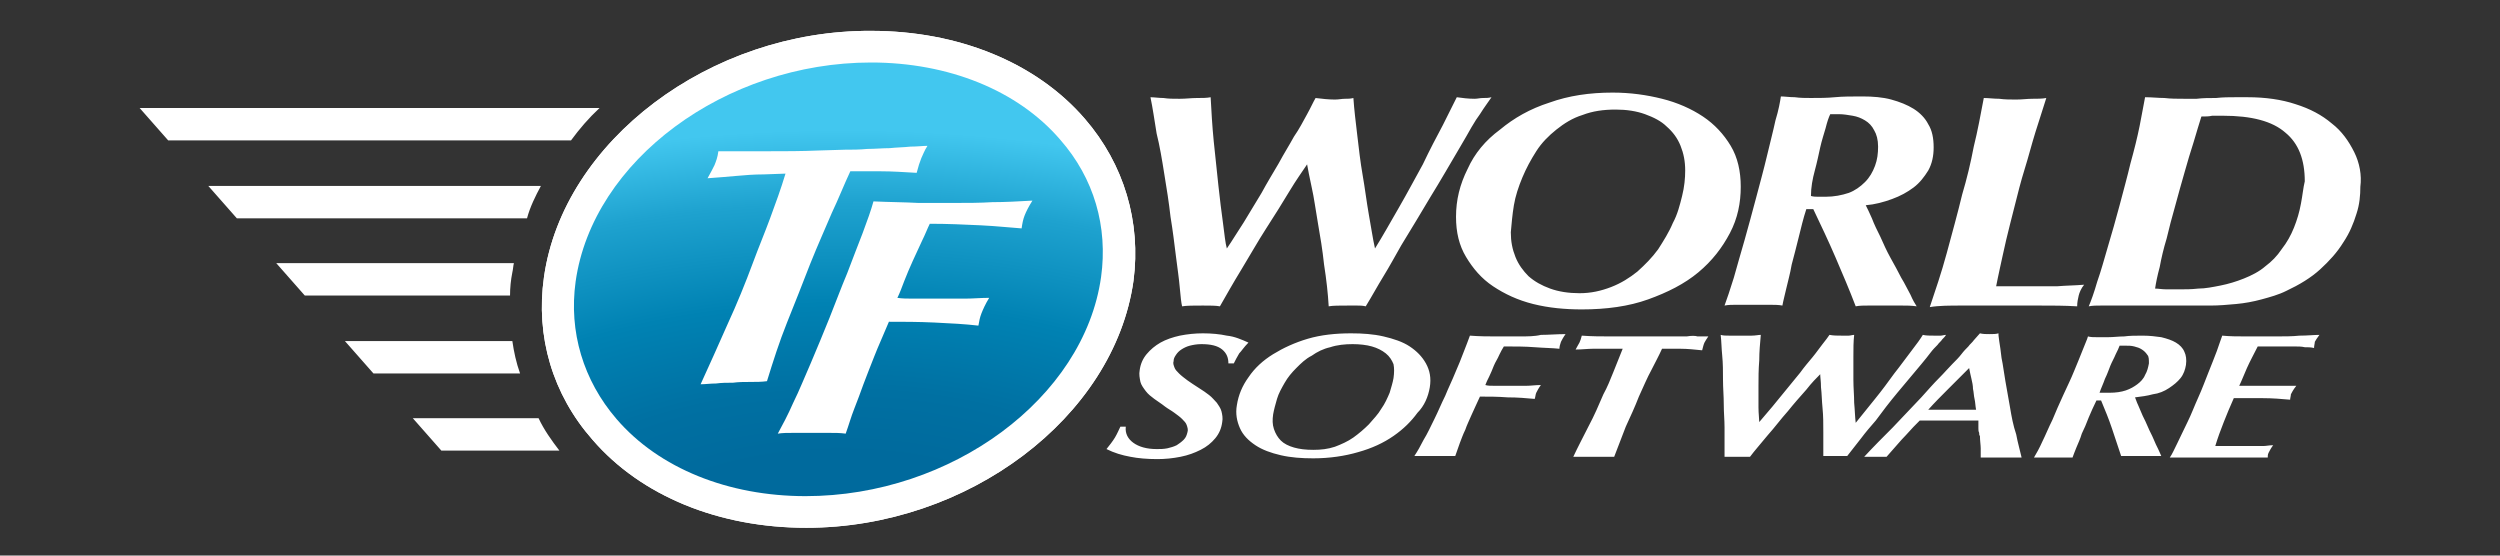<?xml version="1.0" encoding="utf-8"?>
<!-- Generator: Adobe Illustrator 18.1.0, SVG Export Plug-In . SVG Version: 6.00 Build 0)  -->
<svg version="1.1" id="Layer_1" xmlns="http://www.w3.org/2000/svg" xmlns:xlink="http://www.w3.org/1999/xlink" x="0px" y="0px"
	 viewBox="0 0 324 72" enable-background="new 0 0 324 72" xml:space="preserve">
<rect x="0" y="0" width="324" height="72" fill="#333333" stroke="none"/>
<rect display="none" width="324" height="72"/>
<g>
	<g>
		<path fill="#FFFFFF" d="M140.6,15.4c-6.3-7.3-16.4-11.4-27.7-11.4C92,3.9,73,18.3,70.5,35.9c-1.1,7.7,1.1,15.2,6.3,21.1
			c6.3,7.3,16.4,11.4,27.7,11.4c20.9,0,39.9-14.3,42.4-32C147.9,28.8,145.7,21.3,140.6,15.4z"/>
		<path fill="#FFFFFF" d="M77.7,14H18.1l3.7,4.2h52.2C75.1,16.7,76.3,15.3,77.7,14z M53.5,54.2l3.7,4.2h15.3c-1-1.3-2-2.7-2.7-4.2
			H53.5z M66.4,44.2H44.7l3.7,4.2h19C66.9,47,66.6,45.6,66.4,44.2z M70.1,24.1H27l3.7,4.2h37.6C68.7,26.8,69.4,25.4,70.1,24.1z
			 M66.4,35.3c0.1-0.4,0.1-0.8,0.2-1.2H35.8l3.7,4.2h26.6C66.1,37.3,66.2,36.3,66.4,35.3z M140.6,15.4c-6.3-7.3-16.4-11.4-27.7-11.4
			C92,3.9,73,18.3,70.5,35.9c-1.1,7.7,1.1,15.2,6.3,21.1c6.3,7.3,16.4,11.4,27.7,11.4c20.9,0,39.9-14.3,42.4-32
			C147.9,28.8,145.7,21.3,140.6,15.4z M254.3,39.6h10c1.6,0,3.3,0,4.9,0.1c0-0.5,0.1-1,0.2-1.4c0.1-0.4,0.3-0.9,0.7-1.4
			c-1.2,0.1-2.3,0.1-3.5,0.2c-1.2,0-2.6,0-4.2,0h-3.7c0.1-0.6,0.3-1.4,0.5-2.4c0.2-1,0.5-2.2,0.8-3.6c0.3-1.3,0.7-2.8,1.1-4.4
			c0.4-1.6,0.8-3.2,1.3-4.8c0.5-1.6,0.9-3.2,1.4-4.8c0.5-1.6,1-3.1,1.4-4.4c-0.5,0.1-1.2,0.1-1.8,0.1c-0.7,0-1.3,0.1-2.1,0.1
			c-0.7,0-1.5,0-2.2-0.1c-0.7,0-1.4-0.1-2-0.1c-0.4,2.1-0.8,4.3-1.3,6.3c-0.4,2.1-0.9,4.2-1.5,6.2c-0.6,2.5-1.3,5-2,7.6
			c-0.7,2.6-1.5,4.9-2.2,7C251.3,39.6,252.7,39.6,254.3,39.6z M223.5,39.6c0.5-0.1,1-0.1,1.6-0.1h4.1c0.7,0,1.3,0,1.8,0.1
			c0.1-0.6,0.3-1.3,0.5-2.2c0.2-0.9,0.5-1.9,0.7-3.1c0.3-1.1,0.6-2.3,0.9-3.5c0.3-1.2,0.6-2.5,1-3.7h0.9c1,2.1,2,4.2,2.9,6.3
			c0.9,2.1,1.8,4.2,2.6,6.3c0.5-0.1,1.1-0.1,1.7-0.1h4.2c0.7,0,1.3,0,2,0.1c-0.2-0.3-0.5-0.8-0.8-1.5c-0.4-0.7-0.7-1.4-1.2-2.2
			c-0.4-0.8-0.9-1.7-1.4-2.6c-0.5-0.9-0.9-1.8-1.3-2.7c-0.4-0.8-0.8-1.6-1.1-2.4c-0.3-0.7-0.6-1.3-0.8-1.7c1.2-0.1,2.3-0.4,3.4-0.8
			c1.1-0.4,2-0.9,2.8-1.5c0.8-0.6,1.4-1.4,1.9-2.2c0.5-0.9,0.7-1.9,0.7-3c0-1.2-0.2-2.2-0.7-3c-0.4-0.8-1.1-1.5-1.9-2
			c-0.8-0.5-1.8-0.9-2.9-1.2c-1.1-0.3-2.4-0.4-3.7-0.4c-1.4,0-2.6,0-3.6,0.1c-1,0.1-2.1,0.1-3.1,0.1c-0.7,0-1.4,0-2.1-0.1
			c-0.7,0-1.3-0.1-1.8-0.1c-0.1,0.7-0.3,1.8-0.7,3.1c-0.3,1.4-0.7,2.9-1.1,4.6c-0.4,1.7-0.9,3.5-1.4,5.4c-0.5,1.9-1,3.7-1.5,5.5
			c-0.5,1.8-1,3.4-1.4,4.9C224.2,37.6,223.8,38.8,223.5,39.6z M235.2,22.1c0.3-1.1,0.5-2.1,0.7-3c0.2-0.9,0.5-1.8,0.7-2.5
			c0.2-0.8,0.4-1.4,0.6-1.8c0.2,0,0.4,0,0.6,0h0.6c0.5,0,1.1,0.1,1.7,0.2c0.6,0.1,1.1,0.3,1.6,0.6c0.5,0.3,0.9,0.7,1.2,1.3
			c0.3,0.5,0.5,1.2,0.5,2.1c0,0.9-0.1,1.7-0.4,2.5c-0.3,0.8-0.7,1.5-1.3,2.1c-0.6,0.6-1.3,1.1-2.1,1.4c-0.9,0.3-1.9,0.5-3,0.5
			c-0.3,0-0.6,0-0.9,0c-0.3,0-0.7,0-1-0.1C234.7,24.3,234.9,23.2,235.2,22.1z M190.2,21.9c-1,2-1.5,4-1.5,6.2c0,2,0.4,3.7,1.3,5.2
			c0.9,1.5,2,2.8,3.5,3.8c1.5,1,3.2,1.8,5.2,2.3c2,0.5,4.1,0.7,6.3,0.7c3.2,0,6.1-0.4,8.6-1.3c2.5-0.9,4.7-2,6.5-3.5
			c1.8-1.5,3.1-3.2,4.1-5.1c1-1.9,1.4-3.9,1.4-6c0-2-0.4-3.8-1.3-5.3c-0.9-1.5-2.1-2.8-3.6-3.8c-1.5-1-3.3-1.8-5.3-2.3
			c-2-0.5-4.1-0.8-6.4-0.8c-3,0-5.7,0.4-8.2,1.3c-2.5,0.8-4.6,2-6.4,3.5C192.5,18.2,191.1,19.9,190.2,21.9z M196.2,26.6
			c0.2-1.2,0.6-2.4,1.1-3.6c0.5-1.2,1.1-2.3,1.8-3.4c0.7-1.1,1.6-2,2.6-2.8c1-0.8,2.1-1.5,3.4-1.9c1.3-0.5,2.7-0.7,4.3-0.7
			c1.4,0,2.7,0.2,3.8,0.6c1.1,0.4,2.1,0.9,2.8,1.6c0.8,0.7,1.4,1.5,1.8,2.5c0.4,1,0.6,2,0.6,3.2c0,1-0.1,2.1-0.4,3.3
			c-0.3,1.2-0.6,2.4-1.2,3.5c-0.5,1.2-1.2,2.3-1.9,3.4c-0.8,1.1-1.7,2-2.7,2.9c-1,0.8-2.1,1.5-3.4,2c-1.3,0.5-2.6,0.8-4.1,0.8
			c-1.4,0-2.7-0.2-3.8-0.6c-1.1-0.4-2-0.9-2.8-1.6c-0.7-0.7-1.3-1.5-1.7-2.5c-0.4-1-0.6-2-0.6-3.2C195.9,29,196,27.8,196.2,26.6z
			 M150.9,22.6c0.3,1.8,0.6,3.7,0.8,5.5c0.3,1.8,0.5,3.5,0.7,5.1c0.2,1.6,0.4,2.9,0.5,4.1c0.1,1.2,0.2,2,0.3,2.4
			c0.6-0.1,1.5-0.1,2.7-0.1c0.9,0,1.7,0,2.2,0.1c0.8-1.4,1.7-3,2.8-4.8c1.1-1.8,2.1-3.6,3.2-5.3c1.1-1.7,2.1-3.3,3-4.8
			c0.9-1.5,1.7-2.6,2.3-3.5c0.1,0.6,0.3,1.6,0.6,3c0.3,1.3,0.5,2.9,0.8,4.6c0.3,1.7,0.6,3.5,0.8,5.4c0.3,1.9,0.5,3.7,0.6,5.4
			c0.5-0.1,1.4-0.1,2.5-0.1h1.2c0.3,0,0.7,0,1.1,0.1c0.8-1.3,1.5-2.6,2.3-3.9c0.8-1.3,1.5-2.6,2.3-4c1.3-2.1,2.6-4.3,3.8-6.3
			c1.3-2.1,2.5-4.2,3.8-6.4c0.6-1,1.1-1.9,1.5-2.6c0.4-0.7,0.8-1.3,1.1-1.7c0.3-0.5,0.6-0.9,0.8-1.2c0.2-0.3,0.5-0.7,0.7-1
			c-0.4,0.1-0.7,0.1-1.1,0.1c-0.4,0-0.7,0.1-1.1,0.1c-0.8,0-1.6-0.1-2.3-0.2c-0.4,0.8-1,2-1.8,3.6c-0.8,1.5-1.7,3.2-2.6,5.1
			c-1,1.8-2,3.7-3.1,5.6c-1.1,1.9-2.1,3.7-3.1,5.3c-0.3-1.3-0.5-2.8-0.8-4.4c-0.3-1.7-0.5-3.4-0.8-5.1c-0.3-1.7-0.5-3.5-0.7-5.2
			c-0.2-1.7-0.4-3.3-0.5-4.8c-0.4,0.1-0.7,0.1-1.1,0.1c-0.4,0-0.8,0.1-1.3,0.1c-0.8,0-1.7-0.1-2.5-0.2c-0.3,0.5-0.6,1.2-1.1,2.1
			c-0.5,0.9-1,1.9-1.7,2.9c-0.6,1.1-1.3,2.2-2,3.5c-0.7,1.2-1.5,2.5-2.2,3.8c-0.8,1.3-1.5,2.5-2.3,3.8c-0.8,1.2-1.5,2.4-2.2,3.4
			c-0.2-0.7-0.3-1.8-0.5-3.3c-0.2-1.4-0.4-3.1-0.6-4.9c-0.2-1.8-0.4-3.7-0.6-5.7c-0.2-2-0.3-3.9-0.4-5.7c-0.5,0.1-1.1,0.1-1.8,0.1
			c-0.7,0-1.4,0.1-2.2,0.1c-0.8,0-1.5,0-2.1-0.1c-0.6,0-1.2-0.1-1.7-0.1c0.3,1.4,0.5,2.9,0.8,4.7C150.3,18.9,150.6,20.7,150.9,22.6z
			 M305.1,19.7c-0.7-1.4-1.6-2.7-2.9-3.7c-1.3-1.1-2.8-1.9-4.7-2.5c-1.8-0.6-3.9-0.9-6.2-0.9c-0.3,0-0.8,0-1.6,0
			c-0.8,0-1.6,0-2.5,0.1c-0.9,0-1.7,0-2.5,0.1c-0.8,0-1.3,0-1.7,0c-0.8,0-1.7,0-2.5-0.1c-0.8,0-1.6-0.1-2.5-0.1
			c-0.2,1-0.4,2.2-0.7,3.7c-0.3,1.5-0.7,3.1-1.2,4.9c-0.4,1.7-0.9,3.5-1.4,5.4c-0.5,1.9-1,3.6-1.5,5.3c-0.5,1.7-0.9,3.2-1.4,4.6
			c-0.4,1.4-0.8,2.5-1.1,3.2c0.5-0.1,1-0.1,1.6-0.1h4.2c0.8,0,1.7,0,2.6,0c0.9,0,1.8,0,2.6,0c0.8,0,1.4,0,1.7,0c1,0,2,0,3.1,0
			c1.1,0,2.2-0.1,3.3-0.2c1.1-0.1,2.2-0.3,3.3-0.6c1.1-0.3,2.2-0.6,3.2-1.1c1.7-0.8,3.2-1.7,4.4-2.8c1.2-1.1,2.2-2.2,3-3.5
			c0.8-1.2,1.3-2.4,1.7-3.7c0.4-1.2,0.5-2.4,0.5-3.5C306.1,22.7,305.8,21.1,305.1,19.7z M298.2,26.4c-0.2,1.1-0.5,2.1-0.9,3.1
			c-0.4,1-0.9,1.9-1.6,2.8c-0.6,0.9-1.3,1.6-2.1,2.2c-0.8,0.7-1.8,1.2-2.8,1.6c-1,0.4-2,0.7-3,0.9c-1,0.2-2,0.4-2.9,0.4
			c-0.9,0.1-1.7,0.1-2.4,0.1c-0.5,0-1.1,0-1.7,0c-0.6,0-1.1-0.1-1.5-0.1c0.1-0.7,0.3-1.7,0.6-2.8c0.2-1.1,0.5-2.4,0.9-3.7
			c0.3-1.3,0.7-2.8,1.1-4.2c0.4-1.5,0.8-2.9,1.2-4.3c0.4-1.4,0.8-2.8,1.2-4c0.4-1.3,0.7-2.4,1-3.3c0.5,0,1,0,1.4-0.1
			c0.5,0,0.9,0,1.4,0c3.7,0,6.4,0.7,8.1,2.2c1.7,1.4,2.5,3.5,2.5,6.3C298.5,24.3,298.4,25.4,298.2,26.4z M294.9,43.6
			c-1.2,0-2.4,0-3.6,0c-1.2,0-2.3,0-3.3-0.1c-0.2,0.5-0.4,1.2-0.7,2c-0.3,0.8-0.7,1.8-1.1,2.8c-0.4,1-0.8,2.1-1.3,3.2
			c-0.5,1.1-0.9,2.2-1.4,3.2c-0.5,1-0.9,1.9-1.3,2.7c-0.4,0.8-0.7,1.5-1,1.9c0.9,0,1.8,0,2.8,0h6.3c1.1,0,2.3,0,3.6,0
			c0-0.2,0-0.4,0.1-0.6c0.1-0.2,0.3-0.6,0.6-1c-0.5,0-0.9,0.1-1.2,0.1c-0.4,0-0.7,0-1.1,0c-0.4,0-0.8,0-1.2,0c-0.4,0-0.9,0-1.4,0
			h-2.6c0.3-1,0.7-2.1,1.1-3.1c0.4-1,0.8-2,1.3-3.1c1.2,0,2.4,0,3.7,0c1.3,0,2.5,0.1,3.6,0.2c0-0.2,0.1-0.5,0.1-0.7
			c0.1-0.2,0.3-0.6,0.7-1.1c-0.3,0-0.7,0-1,0c-0.3,0-0.7,0-1.1,0c-0.4,0-0.8,0-1.2,0h-4.1c0.3-0.6,0.6-1.4,1-2.3
			c0.4-0.9,0.9-1.8,1.4-2.8c1.1,0,2.1,0,2.8,0c0.7,0,1.4,0,1.9,0c0.5,0,1,0,1.4,0.1c0.4,0,0.8,0,1.2,0.1c0-0.3,0.1-0.6,0.1-0.8
			c0.1-0.2,0.3-0.5,0.6-0.9c-0.7,0-1.6,0.1-2.6,0.1C297.1,43.6,296,43.6,294.9,43.6z M245.9,50.9c1-1.2,2-2.4,3.1-3.7
			c0.5-0.6,0.9-1.1,1.2-1.5c0.3-0.4,0.6-0.7,0.9-1c0.2-0.3,0.5-0.5,0.6-0.7c0.2-0.2,0.4-0.4,0.5-0.6c-0.2,0-0.5,0.1-0.7,0.1
			c-0.2,0-0.5,0-0.8,0c-0.6,0-1.1,0-1.5-0.1c-0.3,0.5-0.8,1.2-1.5,2.1c-0.7,0.9-1.4,1.9-2.2,2.9c-0.8,1.1-1.6,2.2-2.5,3.3
			c-0.9,1.1-1.7,2.1-2.5,3.1c-0.1-0.8-0.1-1.6-0.2-2.6c0-1-0.1-1.9-0.1-3c0-1,0-2,0-3c0-1,0-1.9,0.1-2.8c-0.2,0-0.5,0.1-0.7,0.1
			c-0.2,0-0.5,0-0.9,0c-0.6,0-1.1,0-1.6-0.1c-0.2,0.3-0.5,0.7-0.9,1.2c-0.4,0.5-0.8,1.1-1.3,1.7c-0.5,0.6-1.1,1.3-1.6,2
			c-0.6,0.7-1.2,1.5-1.8,2.2c-0.6,0.7-1.2,1.5-1.8,2.2c-0.6,0.7-1.2,1.4-1.7,2c0-0.4-0.1-1.1-0.1-1.9c0-0.8,0-1.8,0-2.8
			c0-1,0-2.1,0.1-3.3c0-1.1,0.1-2.2,0.2-3.3c-0.3,0-0.7,0.1-1.2,0.1c-0.4,0-0.9,0-1.5,0c-0.5,0-1,0-1.4,0c-0.4,0-0.8,0-1.1-0.1
			c0.1,0.8,0.1,1.7,0.2,2.7c0.1,1,0.1,2,0.1,3.1c0,1.1,0.1,2.1,0.1,3.2c0,1.1,0.1,2,0.1,3c0,0.9,0,1.7,0,2.4c0,0.7,0,1.1,0,1.4
			c0.4,0,1,0,1.8,0c0.6,0,1.1,0,1.5,0c0.6-0.8,1.4-1.7,2.3-2.8c0.9-1,1.7-2.1,2.6-3.1c0.8-1,1.6-1.9,2.4-2.8c0.7-0.9,1.3-1.5,1.8-2
			c0,0.4,0.1,0.9,0.1,1.7c0.1,0.8,0.1,1.7,0.2,2.7c0.1,1,0.1,2,0.1,3.1c0,1.1,0,2.2,0,3.1c0.4,0,0.9,0,1.6,0h0.8c0.2,0,0.5,0,0.7,0
			c0.6-0.8,1.2-1.5,1.8-2.3c0.6-0.8,1.2-1.5,1.9-2.3C243.9,53.4,244.9,52.1,245.9,50.9z M281.1,50.3c0.6-0.4,1.1-0.8,1.5-1.3
			c0.4-0.5,0.6-1.1,0.7-1.7c0.1-0.7,0-1.3-0.2-1.7c-0.2-0.5-0.6-0.9-1.1-1.2c-0.5-0.3-1.1-0.5-1.9-0.7c-0.7-0.1-1.5-0.2-2.4-0.2
			c-0.9,0-1.7,0-2.4,0.1c-0.7,0-1.4,0.1-2.1,0.1c-0.5,0-1,0-1.4,0c-0.4,0-0.9,0-1.2-0.1c-0.1,0.4-0.4,1-0.7,1.8
			c-0.3,0.8-0.7,1.7-1.1,2.7c-0.4,1-0.9,2-1.4,3.1c-0.5,1.1-1,2.2-1.4,3.2c-0.5,1-0.9,2-1.3,2.8c-0.4,0.9-0.8,1.6-1.1,2.1
			c0.3,0,0.7,0,1.1,0h2.7c0.4,0,0.8,0,1.2,0c0.1-0.3,0.3-0.8,0.5-1.3c0.2-0.5,0.5-1.1,0.7-1.8c0.3-0.6,0.6-1.3,0.9-2.1
			c0.3-0.7,0.6-1.4,1-2.2h0.6c0.5,1.2,1,2.4,1.4,3.6c0.4,1.2,0.8,2.4,1.2,3.6c0.3,0,0.7,0,1.1,0h2.8c0.4,0,0.9,0,1.3,0
			c-0.1-0.2-0.2-0.5-0.4-0.9c-0.2-0.4-0.4-0.8-0.6-1.3c-0.2-0.5-0.5-1-0.7-1.5c-0.2-0.5-0.5-1.1-0.7-1.5c-0.2-0.5-0.4-0.9-0.6-1.4
			c-0.2-0.4-0.3-0.8-0.4-1c0.8-0.1,1.6-0.2,2.3-0.4C279.8,51,280.5,50.7,281.1,50.3z M278.5,47.1c-0.1,0.5-0.2,1-0.5,1.5
			c-0.2,0.5-0.6,0.9-1,1.2c-0.4,0.3-0.9,0.6-1.5,0.8c-0.6,0.2-1.3,0.3-2.1,0.3c-0.2,0-0.4,0-0.6,0c-0.2,0-0.5,0-0.7,0
			c0.2-0.6,0.5-1.2,0.7-1.8c0.3-0.6,0.5-1.2,0.7-1.7s0.5-1,0.7-1.5c0.2-0.4,0.4-0.8,0.5-1.1c0.1,0,0.3,0,0.4,0h0.4
			c0.4,0,0.7,0,1.1,0.1c0.4,0.1,0.7,0.2,1,0.4c0.3,0.2,0.5,0.4,0.7,0.7C278.5,46.2,278.5,46.6,278.5,47.1z M218.6,43.6
			c-0.6,0-1.2,0-1.8,0h-3.8c-1.4,0-2.8,0-4.1,0c-1.3,0-2.6,0-3.9-0.1c-0.1,0.4-0.2,0.7-0.3,0.9c-0.1,0.2-0.3,0.5-0.5,0.9
			c0.8,0,1.6-0.1,2.2-0.1c0.7,0,1.4,0,2.2,0h1.7c-0.4,1-0.8,2-1.2,3c-0.4,1-0.8,2-1.3,2.9c-0.6,1.4-1.2,2.8-1.9,4.1
			c-0.7,1.4-1.4,2.7-2,4c0.4,0,0.8,0,1.2,0h2.7c0.5,0,0.9,0,1.4,0c0.5-1.3,1-2.6,1.5-3.9c0.6-1.3,1.2-2.6,1.7-3.9
			c0.6-1.3,1.1-2.5,1.6-3.4c0.5-1,1-1.9,1.4-2.8c0.8,0,1.6,0,2.4,0c0.9,0,1.8,0.1,2.8,0.2c0.1-0.4,0.2-0.8,0.3-1
			c0.1-0.2,0.3-0.5,0.5-0.8c-0.4,0-0.8,0-1.4,0C219.7,43.5,219.2,43.5,218.6,43.6z M185.3,50.2c0.2-1.2,0-2.2-0.5-3.1
			c-0.5-0.9-1.2-1.6-2.1-2.2c-0.9-0.6-2.1-1-3.4-1.3s-2.7-0.4-4.2-0.4c-2,0-3.9,0.2-5.6,0.7c-1.7,0.5-3.2,1.2-4.5,2
			c-1.3,0.8-2.4,1.8-3.2,3c-0.8,1.1-1.3,2.3-1.5,3.6c-0.2,1.1,0,2.1,0.4,3c0.4,0.9,1.1,1.6,2,2.2c0.9,0.6,2,1,3.3,1.3
			c1.3,0.3,2.7,0.4,4.2,0.4c2.1,0,4.1-0.3,5.8-0.8c1.8-0.5,3.3-1.2,4.6-2.1c1.3-0.9,2.3-1.9,3.1-3C184.6,52.6,185.1,51.4,185.3,50.2
			z M180.6,49c-0.1,0.6-0.3,1.2-0.5,1.9c-0.3,0.7-0.6,1.4-1.1,2.1c-0.4,0.7-1,1.3-1.6,2c-0.6,0.6-1.3,1.2-2,1.7
			c-0.7,0.5-1.6,0.9-2.4,1.2c-0.9,0.3-1.8,0.4-2.8,0.4c-1,0-1.8-0.1-2.5-0.3c-0.7-0.2-1.3-0.5-1.7-0.9c-0.4-0.4-0.7-0.9-0.9-1.5
			c-0.2-0.6-0.2-1.2-0.1-1.9c0.1-0.6,0.3-1.3,0.5-2c0.2-0.7,0.6-1.4,1-2.1c0.4-0.7,0.9-1.3,1.5-1.9c0.6-0.6,1.2-1.2,2-1.6
			c0.7-0.5,1.5-0.9,2.4-1.1c0.9-0.3,1.9-0.4,2.9-0.4c0.9,0,1.8,0.1,2.5,0.3c0.7,0.2,1.3,0.5,1.8,0.9c0.5,0.4,0.8,0.9,1,1.4
			C180.7,47.7,180.7,48.3,180.6,49z M260.5,52.8c-0.2-1.2-0.4-2.3-0.6-3.4c-0.2-1.1-0.3-2.1-0.5-3c-0.1-0.9-0.2-1.6-0.3-2.2
			c-0.1-0.6-0.1-0.9-0.1-1c-0.3,0.1-0.7,0.1-1.2,0.1c-0.4,0-0.8,0-1.2-0.1c-0.3,0.3-0.5,0.6-0.8,0.9c-0.2,0.3-0.5,0.5-0.7,0.8
			c-0.3,0.3-0.6,0.6-0.9,1c-0.3,0.4-0.7,0.8-1.2,1.3c-0.5,0.5-1,1.1-1.7,1.8c-0.7,0.7-1.4,1.5-2.3,2.5c-1.2,1.3-2.5,2.6-3.7,3.9
			c-1.3,1.3-2.5,2.5-3.7,3.8c0.2,0,0.4,0,0.7,0h0.8c0.6,0,1.1,0,1.4,0c1-1.1,1.8-2.1,2.5-2.8c0.7-0.8,1.3-1.4,1.8-1.9
			c0.5,0,1.1,0,1.5,0c0.5,0,1.2,0,2,0c0.8,0,1.6,0,2.2,0c0.6,0,1.3,0,1.9,0c0,0.1,0,0.2,0,0.4c0,0.2,0,0.4,0,0.6
			c0,0.2,0,0.4,0.1,0.6c0,0.2,0,0.3,0.1,0.4c0,0.6,0.1,1.2,0.1,1.6c0,0.5,0,0.9,0,1.2c0.3,0,0.7,0,1.1,0h3c0.5,0,0.9,0,1.2,0
			c-0.2-0.9-0.5-1.9-0.7-3C260.9,55.1,260.7,54,260.5,52.8z M254.7,53.1c-0.5,0-1,0-1.5,0c-0.6,0-1.1,0-1.7,0c-0.5,0-1.1,0-1.6,0
			c0.8-0.9,1.7-1.8,2.6-2.7c0.9-0.9,1.8-1.8,2.7-2.7c0.1,0.5,0.2,1,0.3,1.4c0.1,0.4,0.2,0.9,0.2,1.3c0.1,0.4,0.1,0.9,0.2,1.3
			c0.1,0.4,0.1,0.9,0.2,1.4C255.6,53.1,255.2,53.1,254.7,53.1z M161.8,44.4c-0.9-0.4-1.8-0.8-2.8-0.9c-0.9-0.2-2-0.3-3.1-0.3
			c-1,0-2,0.1-3,0.3c-0.9,0.2-1.8,0.5-2.5,0.9c-0.7,0.4-1.3,0.9-1.8,1.5c-0.5,0.6-0.8,1.3-0.9,2.1c-0.1,0.5,0,1,0.1,1.5
			c0.1,0.4,0.4,0.8,0.7,1.2c0.3,0.4,0.7,0.7,1.1,1c0.4,0.3,0.9,0.6,1.4,1c0.4,0.3,0.8,0.5,1.2,0.8c0.4,0.3,0.7,0.5,1,0.8
			c0.3,0.3,0.5,0.5,0.6,0.8c0.1,0.3,0.2,0.6,0.1,0.9c-0.1,0.4-0.2,0.7-0.5,1c-0.3,0.3-0.6,0.5-0.9,0.7c-0.4,0.2-0.8,0.3-1.2,0.4
			c-0.5,0.1-0.9,0.1-1.4,0.1c-1.3,0-2.3-0.3-3-0.8c-0.7-0.5-1.1-1.2-1-2.1h-0.7c-0.2,0.4-0.4,0.9-0.7,1.4c-0.3,0.5-0.7,1-1.1,1.5
			c1,0.5,2,0.8,3.1,1c1,0.2,2.2,0.3,3.5,0.3c1,0,2-0.1,3-0.3c1-0.2,1.8-0.5,2.6-0.9c0.8-0.4,1.4-0.9,1.9-1.5
			c0.5-0.6,0.8-1.3,0.9-2.1c0.1-0.5,0-1-0.1-1.4c-0.1-0.4-0.4-0.8-0.6-1.1c-0.3-0.3-0.6-0.7-1-1c-0.4-0.3-0.8-0.6-1.3-0.9
			c-0.6-0.4-1.1-0.7-1.5-1c-0.4-0.3-0.8-0.6-1.1-0.9c-0.3-0.3-0.5-0.5-0.6-0.8c-0.1-0.3-0.2-0.5-0.1-0.8c0-0.3,0.1-0.5,0.3-0.8
			c0.2-0.3,0.4-0.5,0.7-0.7c0.3-0.2,0.7-0.4,1.1-0.5c0.4-0.1,0.9-0.2,1.5-0.2c1.2,0,2.1,0.2,2.7,0.7c0.6,0.5,0.8,1.1,0.8,1.8h0.7
			c0.2-0.4,0.4-0.8,0.7-1.3C160.9,45.5,161.2,45,161.8,44.4z M197,43.6c-0.9,0-1.9,0-3,0c-1.1,0-2.2,0-3.5-0.1
			c-0.2,0.6-0.5,1.3-0.8,2.1c-0.3,0.8-0.7,1.8-1.1,2.7c-0.4,1-0.9,2-1.3,3c-0.5,1-0.9,2-1.4,3c-0.5,1-0.9,1.9-1.4,2.7
			c-0.4,0.8-0.8,1.5-1.2,2.1c0.4,0,0.8,0,1.3,0h2.7c0.5,0,0.9,0,1.3,0c0.2-0.6,0.4-1.1,0.6-1.7c0.2-0.5,0.4-1.1,0.7-1.7
			c0.2-0.6,0.5-1.2,0.8-1.9c0.3-0.7,0.7-1.5,1.1-2.4c1.1,0,2.3,0,3.6,0.1c1.3,0,2.4,0.1,3.5,0.2c0.1-0.3,0.1-0.6,0.2-0.8
			c0.1-0.2,0.3-0.6,0.6-1c-0.7,0-1.3,0.1-1.9,0.1c-0.6,0-1.3,0-2.1,0c-0.9,0-1.5,0-2,0c-0.5,0-0.9,0-1.2-0.1
			c0.1-0.3,0.3-0.7,0.5-1.1c0.2-0.4,0.4-0.9,0.6-1.4c0.2-0.5,0.5-0.9,0.7-1.4c0.2-0.4,0.4-0.8,0.6-1.1c1.4,0,2.8,0,4,0.1
			c1.3,0.1,2.3,0.1,3.2,0.2c0-0.3,0.1-0.6,0.2-0.9c0.1-0.2,0.3-0.6,0.6-1c-1.1,0-2.2,0.1-3.2,0.1C198.9,43.6,197.9,43.6,197,43.6z"
			/>
		
			<radialGradient id="SVGID_1_" cx="108.93" cy="76.449" r="110.168" gradientTransform="matrix(1 -2.414957e-03 1.306927e-03 0.541 -9.959525e-02 35.339)" gradientUnits="userSpaceOnUse">
			<stop  offset="0.296" style="stop-color:#006A9D"/>
			<stop  offset="0.433" style="stop-color:#0070A2"/>
			<stop  offset="0.622" style="stop-color:#0082B3"/>
			<stop  offset="0.839" style="stop-color:#1EA2CF"/>
			<stop  offset="1" style="stop-color:#42C7EF"/>
		</radialGradient>
		<path fill="url(#SVGID_1_)" d="M137.4,18.1c-5.5-6.4-14.5-10-24.5-10C94,8.1,76.8,20.8,74.6,36.5c-0.9,6.5,1,12.8,5.3,17.8
			c5.5,6.4,14.5,10,24.5,10c18.9,0,36.1-12.7,38.3-28.4C143.6,29.4,141.8,23.1,137.4,18.1z M97.2,49.5c-0.7,0-1.5,0-2.2,0.1
			c-0.7,0-1.5,0-2.2,0.1c-0.7,0-1.4,0.1-2,0.1c1.2-2.6,2.3-5.1,3.5-7.8c1.2-2.6,2.3-5.3,3.3-8c0.7-1.9,1.5-3.8,2.2-5.7
			c0.7-1.9,1.4-3.8,2-5.8l-2.8,0.1c-1.3,0-2.5,0.1-3.6,0.2c-1.1,0.1-2.3,0.2-3.7,0.3c0.4-0.7,0.7-1.3,0.9-1.7c0.2-0.5,0.4-1,0.5-1.8
			c2.1,0,4.2,0,6.4,0c2.1,0,4.4,0,6.7-0.1l3.3-0.1c0.9,0,1.9,0,2.9-0.1c1,0,2-0.1,2.9-0.1c0.9-0.1,1.8-0.1,2.7-0.2
			c0.9,0,1.6-0.1,2.2-0.1c-0.4,0.6-0.6,1.2-0.8,1.6c-0.2,0.5-0.4,1.1-0.6,1.9c-1.7-0.1-3.2-0.2-4.6-0.2c-1.4,0-2.7,0-4,0
			c-0.8,1.7-1.5,3.5-2.4,5.4c-0.8,1.9-1.8,4.1-2.8,6.6c-1,2.6-2,5.1-3,7.6c-1,2.5-1.8,5-2.6,7.6C98.7,49.5,98,49.5,97.2,49.5z
			 M132.8,27.9c-0.2,0.5-0.3,1-0.4,1.7c-1.5-0.1-3.2-0.3-5.3-0.4c-2.1-0.1-4.3-0.2-6.6-0.2c-0.3,0.6-0.6,1.4-1,2.2
			c-0.4,0.9-0.8,1.7-1.2,2.6c-0.4,0.9-0.8,1.8-1.1,2.6c-0.3,0.8-0.6,1.6-0.9,2.2c0.6,0.1,1.3,0.1,2,0.1c0.8,0,1.9,0,3.3,0
			c1.3,0,2.5,0,3.5,0c1,0,2-0.1,3.1-0.1c-0.5,0.8-0.8,1.5-1,2c-0.2,0.5-0.3,1-0.4,1.6c-1.7-0.2-3.6-0.3-5.7-0.4
			c-2.1-0.1-4.1-0.1-5.9-0.1c-0.7,1.7-1.4,3.2-1.9,4.5c-0.5,1.3-1,2.5-1.4,3.6c-0.4,1.1-0.8,2.2-1.2,3.2c-0.4,1-0.7,2.1-1.1,3.2
			c-0.7-0.1-1.4-0.1-2.2-0.1h-4.5c-0.8,0-1.5,0-2.1,0.1c0.6-1.1,1.3-2.4,2-4c0.8-1.6,1.5-3.4,2.3-5.2c0.8-1.9,1.6-3.8,2.4-5.8
			c0.8-2,1.5-3.9,2.3-5.8c0.7-1.9,1.4-3.6,2-5.2c0.6-1.6,1.1-3,1.4-4.1c2.1,0.1,4,0.1,5.8,0.2c1.7,0,3.4,0,4.9,0
			c1.5,0,3.1,0,4.7-0.1c1.7,0,3.4-0.1,5.2-0.2C133.3,26.8,133,27.4,132.8,27.9z"/>
	</g>
</g>
</svg>
